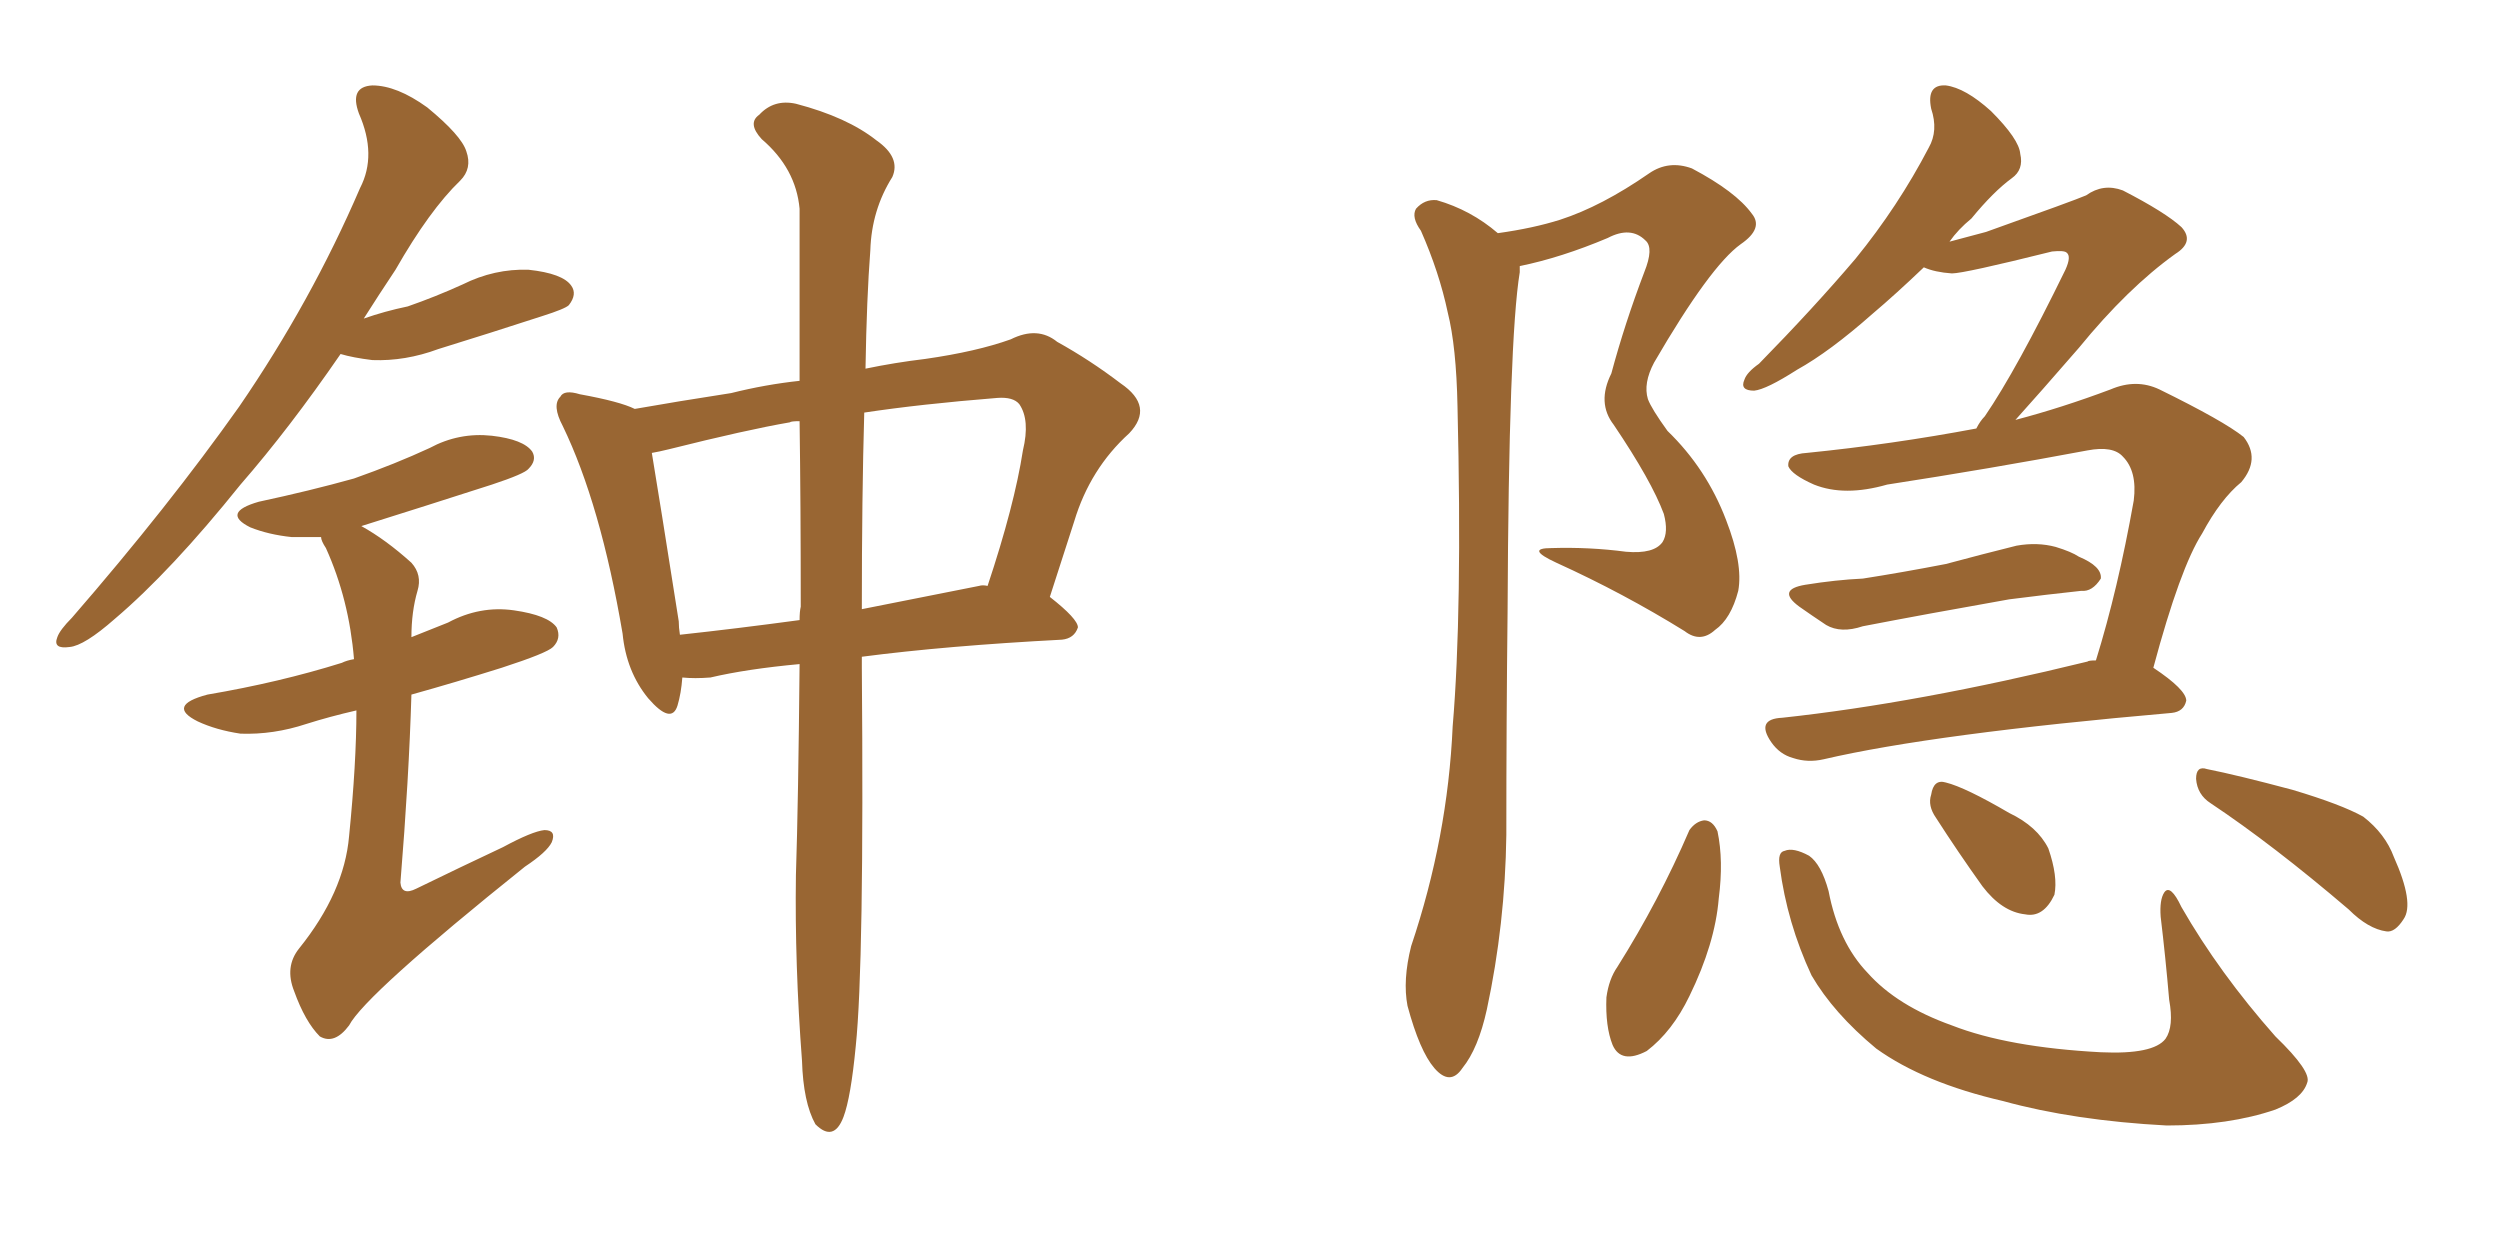 <svg xmlns="http://www.w3.org/2000/svg" xmlns:xlink="http://www.w3.org/1999/xlink" width="300" height="150"><path fill="#996633" padding="10" d="M40.87 42.48L40.87 42.48Q34.72 51.42 28.86 58.15L28.86 58.15Q20.51 68.55 13.77 74.27L13.77 74.27Q10.11 77.49 8.35 77.64L8.35 77.64Q6.30 77.93 6.88 76.46L6.88 76.46Q7.18 75.59 8.64 74.12L8.64 74.12Q20.21 60.79 28.71 48.78L28.71 48.78Q37.35 36.18 43.21 22.56L43.21 22.56Q45.26 18.60 43.07 13.62L43.07 13.62Q41.89 10.40 44.68 10.25L44.68 10.25Q47.61 10.25 51.27 12.89L51.27 12.89Q55.37 16.26 55.96 18.16L55.96 18.16Q56.69 20.21 55.22 21.68L55.22 21.68Q51.56 25.20 47.46 32.37L47.46 32.37Q45.41 35.45 43.65 38.23L43.65 38.23Q46.14 37.35 48.93 36.77L48.93 36.77Q52.29 35.60 55.52 34.13L55.52 34.13Q59.33 32.23 63.43 32.37L63.43 32.37Q67.53 32.81 68.55 34.28L68.55 34.28Q69.29 35.30 68.26 36.62L68.26 36.62Q67.82 37.06 65.04 37.94L65.04 37.94Q58.74 39.99 52.59 41.89L52.59 41.89Q48.63 43.36 44.68 43.21L44.68 43.21Q42.33 42.92 40.87 42.48ZM42.77 85.25L42.77 85.25Q39.55 85.99 36.77 86.87L36.77 86.87Q32.81 88.18 28.86 88.04L28.86 88.04Q25.93 87.60 23.73 86.57L23.73 86.57Q19.92 84.67 24.90 83.35L24.90 83.35Q33.54 81.88 41.02 79.54L41.02 79.54Q41.60 79.25 42.48 79.10L42.48 79.10Q41.89 71.92 39.11 65.77L39.11 65.77Q38.53 64.89 38.53 64.45L38.53 64.45Q36.47 64.45 35.01 64.45L35.01 64.45Q32.23 64.16 30.03 63.28L30.03 63.28Q26.51 61.52 31.05 60.21L31.05 60.21Q37.21 58.89 42.48 57.42L42.48 57.42Q47.46 55.66 51.56 53.76L51.56 53.76Q55.08 51.86 59.03 52.29L59.03 52.29Q62.84 52.73 63.87 54.20L63.87 54.20Q64.45 55.22 63.43 56.25L63.43 56.25Q62.99 56.84 59.03 58.15L59.03 58.15Q50.83 60.79 43.36 63.13L43.36 63.13Q46.29 64.75 49.37 67.53L49.37 67.53Q50.68 68.99 50.10 70.90L50.10 70.90Q49.37 73.39 49.37 76.46L49.37 76.46Q51.56 75.59 53.76 74.71L53.76 74.71Q57.57 72.66 61.67 73.24L61.67 73.24Q65.77 73.83 66.80 75.29L66.80 75.29Q67.38 76.61 66.36 77.64L66.36 77.64Q65.63 78.37 60.21 80.13L60.21 80.13Q54.64 81.88 49.37 83.35L49.37 83.35Q49.07 93.46 48.05 105.91L48.05 105.91Q48.19 107.52 49.95 106.64L49.95 106.64Q55.37 104.00 60.35 101.66L60.35 101.66Q63.87 99.76 65.33 99.61L65.33 99.61Q66.80 99.61 66.21 101.07L66.21 101.07Q65.63 102.25 62.99 104.00L62.99 104.00Q43.80 119.38 41.89 123.05L41.89 123.05Q40.14 125.39 38.38 124.37L38.38 124.37Q36.62 122.61 35.30 118.95L35.30 118.95Q34.13 116.02 35.89 113.82L35.89 113.82Q41.31 107.08 41.89 100.34L41.89 100.34Q42.77 91.55 42.77 85.25ZM95.95 79.69L95.95 79.69Q89.65 80.27 85.25 81.30L85.25 81.30Q83.35 81.45 81.88 81.30L81.88 81.30Q81.74 83.20 81.30 84.67L81.30 84.67Q80.57 87.01 77.78 83.79L77.78 83.79Q75.15 80.57 74.71 76.03L74.71 76.03Q72.07 60.50 67.53 51.12L67.53 51.12Q66.21 48.63 67.24 47.61L67.24 47.61Q67.68 46.73 69.58 47.31L69.58 47.31Q74.41 48.19 76.17 49.07L76.17 49.07Q81.15 48.19 87.74 47.17L87.74 47.17Q91.85 46.14 95.95 45.70L95.95 45.70Q95.95 33.11 95.95 25.05L95.95 25.05Q95.51 20.21 91.41 16.70L91.41 16.70Q89.65 14.79 91.11 13.77L91.11 13.77Q92.87 11.87 95.51 12.45L95.51 12.45Q101.66 14.06 105.18 16.85L105.18 16.85Q108.11 18.90 107.08 21.24L107.08 21.24Q104.59 25.20 104.44 30.03L104.44 30.03Q104.00 35.74 103.86 44.24L103.86 44.24Q107.37 43.51 111.04 43.07L111.04 43.07Q117.19 42.19 121.29 40.72L121.29 40.72Q124.51 39.11 126.86 41.02L126.86 41.02Q130.81 43.21 134.47 46.00L134.47 46.00Q138.57 48.78 135.50 52.00L135.50 52.00Q130.81 56.25 128.91 62.55L128.91 62.55Q127.44 67.09 125.98 71.63L125.98 71.63Q129.35 74.27 129.35 75.29L129.35 75.29Q128.91 76.61 127.44 76.76L127.44 76.76Q113.53 77.49 103.42 78.81L103.42 78.81Q103.42 79.54 103.42 80.13L103.42 80.13Q103.71 115.72 102.69 125.54L102.69 125.54Q102.10 131.69 101.22 134.03L101.22 134.03Q100.05 137.11 97.85 134.91L97.85 134.91Q96.39 132.28 96.24 127.29L96.24 127.29Q95.36 115.72 95.51 105.03L95.51 105.03Q95.80 96.09 95.95 79.69ZM96.09 72.80L96.09 72.80Q96.09 60.35 95.95 50.54L95.95 50.54Q94.92 50.54 94.78 50.68L94.78 50.68Q89.65 51.56 80.27 53.91L80.27 53.91Q79.10 54.20 78.22 54.35L78.22 54.35Q79.10 59.62 81.45 74.56L81.45 74.56Q81.45 75.29 81.59 76.17L81.59 76.17Q88.33 75.44 95.95 74.41L95.95 74.41Q95.95 73.39 96.09 72.80ZM103.71 49.51L103.71 49.51L103.71 49.51Q103.42 59.47 103.42 73.10L103.42 73.10Q110.01 71.78 117.48 70.31L117.48 70.31Q117.92 70.17 118.51 70.31L118.51 70.31Q121.73 60.64 122.75 54.05L122.75 54.05Q123.63 50.39 122.31 48.49L122.31 48.49Q121.58 47.61 119.68 47.75L119.68 47.75Q110.45 48.49 103.71 49.51ZM179.74 27.98L179.74 27.98Q183.98 27.39 187.21 26.37L187.21 26.37Q192.19 24.76 197.90 20.80L197.90 20.80Q200.24 19.19 203.03 20.21L203.03 20.21Q208.30 23.00 210.21 25.63L210.21 25.63Q211.67 27.39 208.89 29.30L208.89 29.30Q205.22 31.93 198.49 43.51L198.49 43.51Q197.17 46.00 197.75 47.90L197.75 47.90Q198.19 49.07 200.10 51.71L200.10 51.71Q204.79 56.25 207.13 62.40L207.13 62.40Q209.18 67.68 208.59 70.90L208.59 70.90Q207.71 74.27 205.81 75.59L205.81 75.59Q204.05 77.20 202.15 75.73L202.15 75.73Q194.82 71.19 186.77 67.53L186.77 67.53Q182.96 65.77 186.18 65.77L186.18 65.77Q190.72 65.63 195.12 66.21L195.12 66.21Q198.49 66.50 199.51 65.04L199.51 65.04Q200.24 63.87 199.66 61.67L199.66 61.67Q198.19 57.71 193.65 50.98L193.65 50.98Q191.60 48.34 193.36 44.82L193.36 44.82Q194.97 38.82 197.31 32.67L197.31 32.67Q198.49 29.74 197.46 28.86L197.46 28.86Q195.70 27.10 192.92 28.56L192.92 28.56Q187.35 30.91 182.37 31.93L182.37 31.93Q182.37 32.23 182.37 32.67L182.37 32.67Q181.05 40.72 180.91 73.39L180.91 73.39Q180.76 86.57 180.76 100.20L180.76 100.20Q180.62 110.89 178.42 121.14L178.42 121.14Q177.39 125.83 175.49 128.17L175.49 128.17Q174.02 130.37 172.12 128.17L172.12 128.17Q170.36 126.12 168.90 120.70L168.90 120.70Q168.31 117.63 169.34 113.53L169.34 113.53Q173.73 100.49 174.32 87.16L174.32 87.16Q175.49 73.39 174.90 48.78L174.90 48.78Q174.76 41.60 173.73 37.50L173.73 37.50Q172.71 32.67 170.51 27.69L170.51 27.69Q169.34 26.07 169.92 25.05L169.92 25.05Q170.95 23.88 172.41 24.02L172.41 24.02Q176.51 25.20 179.74 27.98ZM216.65 70.17L216.65 70.17Q220.31 69.58 223.54 69.43L223.54 69.43Q228.22 68.70 233.50 67.68L233.50 67.68Q237.89 66.50 241.99 65.48L241.99 65.48Q244.48 65.04 246.68 65.63L246.68 65.63Q248.58 66.21 249.46 66.80L249.46 66.80Q252.25 67.97 252.10 69.43L252.10 69.43Q251.07 71.04 249.76 70.90L249.76 70.90Q245.65 71.34 241.11 71.92L241.11 71.92Q231.15 73.68 223.54 75.15L223.54 75.15Q220.90 76.03 219.14 75L219.14 75Q217.38 73.83 215.92 72.80L215.92 72.80Q213.13 70.75 216.65 70.17ZM251.51 79.25L251.51 79.25Q254.15 70.75 256.05 60.06L256.05 60.06Q256.49 56.54 254.74 54.79L254.74 54.79Q253.56 53.47 250.49 54.05L250.49 54.05Q238.77 56.25 226.46 58.15L226.46 58.15Q221.34 59.62 217.68 58.15L217.68 58.15Q215.04 56.98 214.60 55.96L214.60 55.96Q214.45 54.49 216.80 54.35L216.80 54.35Q227.05 53.32 237.16 51.42L237.16 51.42Q237.60 50.54 238.18 49.95L238.18 49.95Q241.99 44.38 247.85 32.37L247.85 32.37Q248.58 30.76 248.00 30.32L248.00 30.32Q247.71 30.03 246.24 30.18L246.24 30.18Q235.69 32.81 234.23 32.81L234.23 32.81Q232.18 32.67 230.86 32.08L230.86 32.08Q227.49 35.30 224.71 37.65L224.71 37.65Q219.58 42.19 215.63 44.38L215.63 44.38Q211.96 46.73 210.50 46.88L210.50 46.88Q208.74 46.88 209.33 45.56L209.33 45.56Q209.62 44.68 211.08 43.65L211.08 43.65Q217.68 36.91 222.66 31.05L222.66 31.05Q227.78 24.76 231.45 17.72L231.45 17.72Q232.62 15.67 231.74 13.04L231.74 13.04Q231.15 10.11 233.50 10.25L233.50 10.25Q235.84 10.55 238.92 13.33L238.92 13.33Q242.29 16.70 242.43 18.46L242.43 18.46Q242.87 20.36 241.41 21.39L241.41 21.39Q239.21 23.00 236.57 26.22L236.57 26.22Q234.96 27.54 233.94 29.00L233.94 29.00Q236.13 28.42 238.33 27.83L238.33 27.83Q249.02 24.02 250.34 23.44L250.34 23.44Q252.39 21.97 254.74 22.85L254.74 22.85Q259.86 25.49 261.77 27.25L261.77 27.25Q263.38 29.00 261.04 30.47L261.04 30.47Q255.32 34.57 249.46 41.75L249.46 41.75Q244.63 47.31 241.85 50.39L241.85 50.39Q247.41 48.93 253.27 46.73L253.27 46.73Q256.35 45.41 259.13 46.73L259.13 46.73Q266.89 50.54 269.24 52.44L269.24 52.44Q271.29 55.08 268.95 57.86L268.95 57.86Q266.46 59.91 264.26 64.01L264.26 64.01Q261.62 68.12 258.40 80.13L258.40 80.13Q262.35 82.76 262.35 84.08L262.35 84.08Q262.06 85.40 260.60 85.55L260.60 85.55Q232.03 88.04 218.85 91.11L218.85 91.11Q216.94 91.55 215.19 90.97L215.19 90.97Q213.57 90.53 212.55 89.06L212.55 89.06Q210.64 86.28 213.87 86.13L213.87 86.13Q230.13 84.38 250.49 79.39L250.49 79.39Q250.63 79.25 251.51 79.25ZM202.73 99.61L202.73 99.61Q203.47 98.58 204.49 98.44L204.49 98.44Q205.52 98.44 206.10 99.76L206.10 99.76Q206.84 103.27 206.25 107.81L206.25 107.81Q205.81 113.23 202.73 119.53L202.73 119.53Q200.68 123.78 197.61 126.12L197.61 126.12Q194.53 127.73 193.51 125.39L193.51 125.39Q192.63 123.19 192.77 119.68L192.77 119.68Q193.07 117.48 194.09 116.02L194.09 116.02Q199.07 108.11 202.73 99.61ZM213.57 104.00L213.57 104.00Q213.28 102.25 214.16 102.10L214.16 102.10Q215.19 101.66 217.09 102.69L217.09 102.69Q218.55 103.71 219.43 106.93L219.43 106.93Q220.61 113.09 224.12 116.75L224.12 116.75Q227.64 120.70 234.23 123.05L234.23 123.05Q240.97 125.68 252.10 126.27L252.10 126.27Q258.40 126.56 259.86 124.66L259.86 124.66Q260.89 123.19 260.30 119.97L260.30 119.97Q259.86 114.84 259.28 110.01L259.28 110.01Q259.13 107.96 259.72 107.08L259.72 107.08Q260.45 106.05 261.77 108.84L261.77 108.84Q266.31 116.75 273.05 124.37L273.05 124.37Q277.44 128.61 276.86 129.93L276.86 129.93Q276.27 131.84 273.05 133.15L273.05 133.15Q267.48 135.06 260.01 135.06L260.01 135.06Q248.88 134.47 240.38 132.13L240.38 132.13Q230.86 129.93 225.15 125.83L225.15 125.83Q220.02 121.58 217.38 117.04L217.38 117.04Q214.45 110.74 213.57 104.00ZM232.32 98.14L232.32 98.14Q231.30 96.68 231.74 95.36L231.74 95.36Q232.03 93.46 233.50 93.90L233.50 93.90Q235.84 94.48 241.11 97.56L241.11 97.56Q244.48 99.17 245.80 101.81L245.80 101.81Q246.97 105.18 246.53 107.37L246.53 107.37Q245.21 110.16 243.02 109.72L243.02 109.72Q240.23 109.42 237.89 106.35L237.89 106.35Q234.96 102.25 232.32 98.14ZM265.28 96.39L265.28 96.39L265.28 96.39Q263.67 95.36 263.53 93.46L263.53 93.46Q263.53 91.85 264.84 92.29L264.84 92.29Q268.51 93.02 275.10 94.78L275.10 94.78Q280.96 96.53 283.59 98.00L283.59 98.00Q286.23 100.05 287.26 102.83L287.26 102.83Q289.75 108.40 288.43 110.30L288.43 110.30Q287.40 111.91 286.38 111.77L286.38 111.77Q284.18 111.47 281.84 109.13L281.84 109.13Q272.75 101.37 265.28 96.39Z"/></svg>